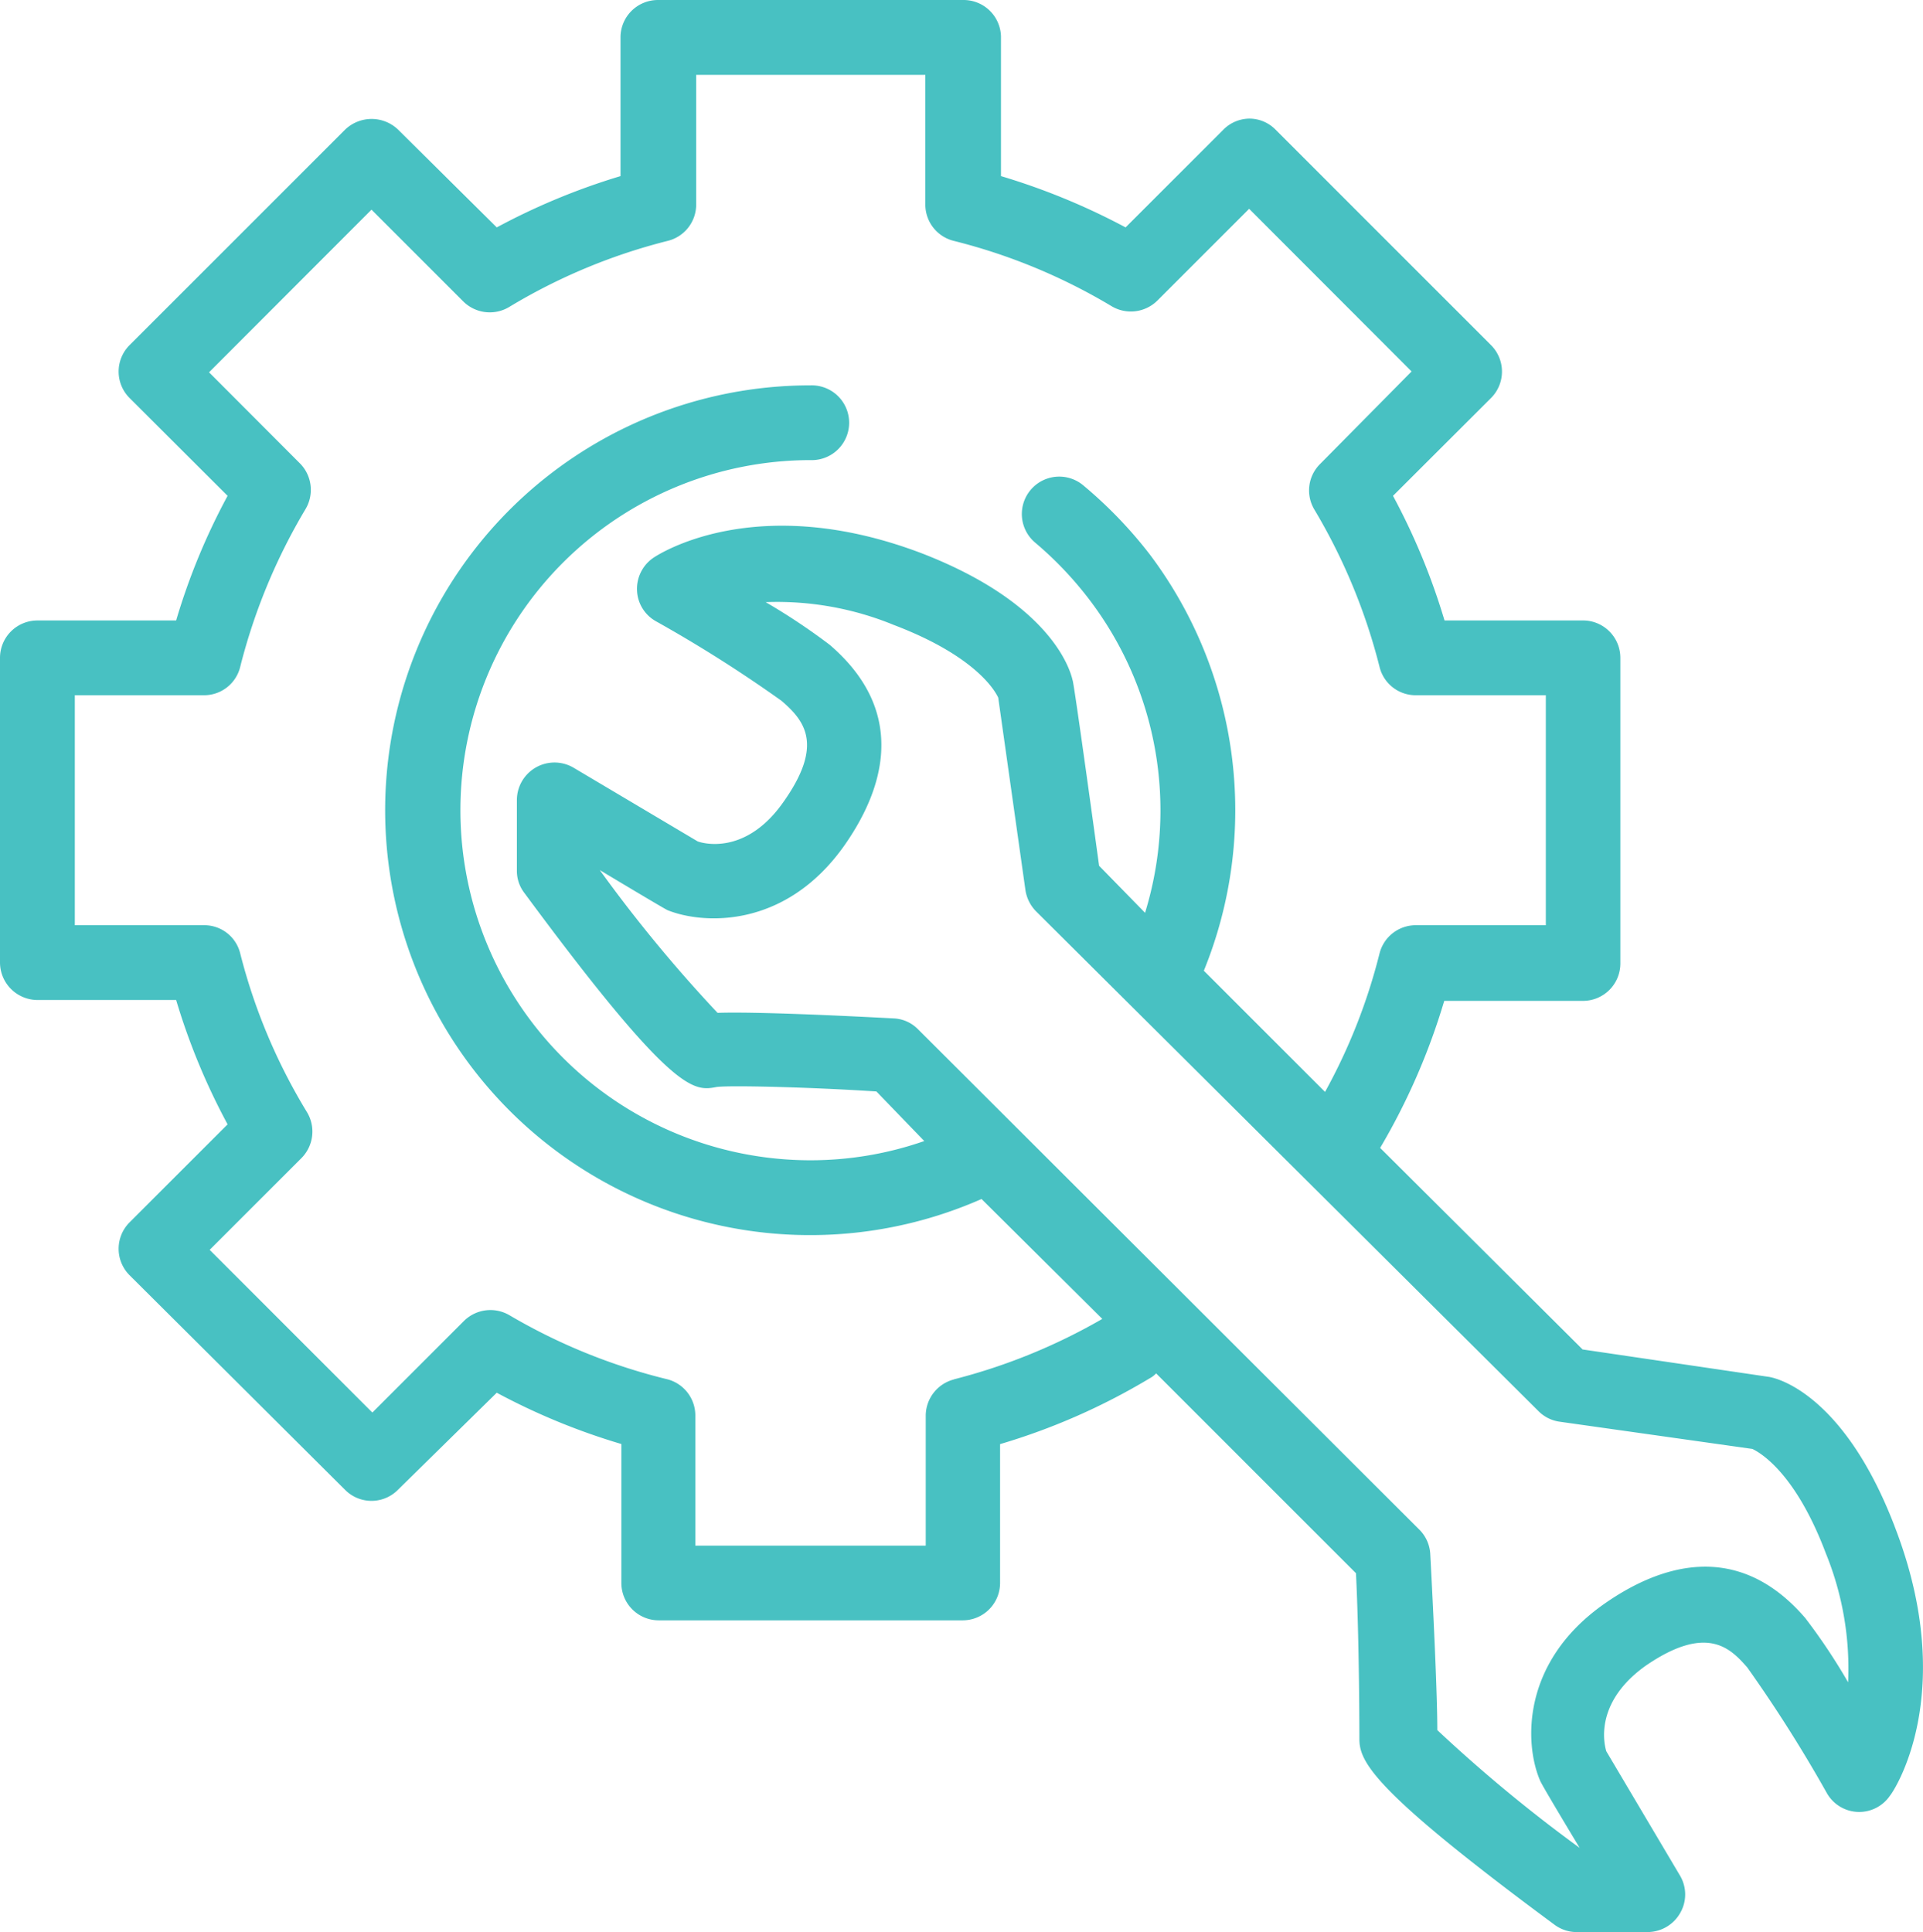 <svg xmlns="http://www.w3.org/2000/svg" width="198.048" height="199.005" viewBox="0 0 198.048 199.005">
  <path id="repair" d="M195.89,157.513c-5.063-13.208-11.733-15.233-13.01-15.41l-19.13-2.818L142.9,118.526a67.735,67.735,0,0,0,6.6-15.145h14.287a3.852,3.852,0,0,0,3.852-3.852V68.049a3.852,3.852,0,0,0-3.852-3.852H149.529a67.955,67.955,0,0,0-5.305-12.834l10.1-10.082a3.852,3.852,0,0,0,0-5.437L132.116,13.631a3.786,3.786,0,0,0-2.708-1.123,3.83,3.83,0,0,0-2.642,1.123L116.684,23.713A69.365,69.365,0,0,0,103.85,18.43V4.055A3.852,3.852,0,0,0,99.91.291H68.518a3.852,3.852,0,0,0-3.852,3.764V18.43A68.551,68.551,0,0,0,51.92,23.713L41.75,13.631a3.94,3.94,0,0,0-5.437,0L14.1,35.843a3.852,3.852,0,0,0,0,5.437L24.2,51.362A66.79,66.79,0,0,0,18.9,64.2H4.612A3.852,3.852,0,0,0,.76,68.049V99.44a3.874,3.874,0,0,0,3.852,3.852H18.9A67.781,67.781,0,0,0,24.2,116.1l-10.1,10.1a3.852,3.852,0,0,0,0,5.437l22.19,22.1a3.83,3.83,0,0,0,5.459,0l10.17-9.994a67.891,67.891,0,0,0,12.834,5.283v14.309a3.852,3.852,0,0,0,3.852,3.852h31.3a3.852,3.852,0,0,0,3.852-3.852V149.037a66.569,66.569,0,0,0,15.41-6.78,2.51,2.51,0,0,0,.66-.506l20.583,20.583c.352,7.132.352,16.818.352,17.061,0,2.355,1.343,5.283,20.077,19.13a3.831,3.831,0,0,0,2.2.77h7.4a3.874,3.874,0,0,0,3.346-1.937,3.808,3.808,0,0,0,0-3.874l-7.595-12.812c-.286-.947-1.123-5.107,4.051-8.805,6.406-4.4,8.805-1.7,10.457.154a145.069,145.069,0,0,1,8.211,12.966,3.83,3.83,0,0,0,6.494.264c.352-.374,7.154-10.523.484-27.737Zm-96.86-15.145A3.874,3.874,0,0,0,96.1,146.11v13.384H72.371V146.11a3.852,3.852,0,0,0-2.84-3.742,60.186,60.186,0,0,1-16.29-6.6,3.874,3.874,0,0,0-4.689.572l-9.444,9.444L22.355,129.027l9.444-9.444a3.874,3.874,0,0,0,.594-4.711A59.437,59.437,0,0,1,25.5,98.494a3.808,3.808,0,0,0-3.72-2.906H8.465V71.9H21.849A3.83,3.83,0,0,0,25.5,68.973,60.626,60.626,0,0,1,32.24,52.705a3.874,3.874,0,0,0-.528-4.623l-9.422-9.444L39.02,21.886l9.444,9.444a3.874,3.874,0,0,0,4.711.594A59.812,59.812,0,0,1,69.531,25.1a3.852,3.852,0,0,0,2.928-3.742V8h23.6V21.358A3.852,3.852,0,0,0,98.985,25.1a59.811,59.811,0,0,1,16.268,6.736,3.874,3.874,0,0,0,4.711-.594l9.444-9.444,16.73,16.752-9.422,9.532a3.83,3.83,0,0,0-.594,4.689,60.516,60.516,0,0,1,6.736,16.29,3.83,3.83,0,0,0,3.72,2.84h13.384V95.588H146.579a3.852,3.852,0,0,0-3.742,2.906,59.216,59.216,0,0,1-5.613,14.265l-12.482-12.482a43.829,43.829,0,0,0-5.569-42.883,45.084,45.084,0,0,0-6.846-7.11,3.852,3.852,0,1,0-4.954,5.9,36.939,36.939,0,0,1,5.636,5.943,35.86,35.86,0,0,1,5.68,32.184l-4.733-4.843s-2.6-19.02-2.73-19.108c-.286-1.277-2.377-7.947-15.41-13.032-17.215-6.6-27.363.132-27.8.44a3.874,3.874,0,0,0-1.651,3.324,3.808,3.808,0,0,0,1.915,3.17,140.233,140.233,0,0,1,12.966,8.211c2.377,2.047,4.4,4.513.176,10.456-3.61,5.129-7.749,4.4-8.805,4.029l-12.79-7.595a3.874,3.874,0,0,0-5.834,3.324v7.375a3.72,3.72,0,0,0,.77,2.2c15.41,20.869,17.457,20.429,19.812,19.988,1.343-.176,9.29,0,16.444.462l4.931,5.107A35.552,35.552,0,0,1,84.236,119.8a36.058,36.058,0,0,1,0-72.117,3.852,3.852,0,1,0,0-7.7,43.763,43.763,0,1,0,17.611,83.806l12.438,12.35a60.449,60.449,0,0,1-15.3,6.23Zm92.061,31.193a61.44,61.44,0,0,0-4.4-6.6c-7.088-8.255-15.189-5.349-20.737-1.453-8.629,6.076-8.145,14.529-6.6,18.139,0,.2,4.095,6.978,4.095,6.978a154.094,154.094,0,0,1-14.661-12.13c0-3.544-.374-11.535-.727-18.139a3.83,3.83,0,0,0-1.123-2.51L95.309,106.309a3.742,3.742,0,0,0-2.51-1.123c-5.437-.286-14.221-.7-18.139-.572a147.494,147.494,0,0,1-12.13-14.705s6.78,4.073,7,4.139c3.632,1.453,12.064,1.937,18.139-6.6,3.918-5.547,6.824-13.626-1.453-20.737a65.05,65.05,0,0,0-6.6-4.4,31.633,31.633,0,0,1,13.208,2.355c8.805,3.346,10.567,7.11,10.743,7.485l2.8,19.812a3.963,3.963,0,0,0,1.1,2.2l51.754,51.49a3.808,3.808,0,0,0,2.2,1.079l19.812,2.8c.7.33,4.4,2.333,7.573,10.765a31.457,31.457,0,0,1,2.289,13.274Z" transform="translate(-0.76 -0.29)" fill="#48c1c2"/>
</svg>
